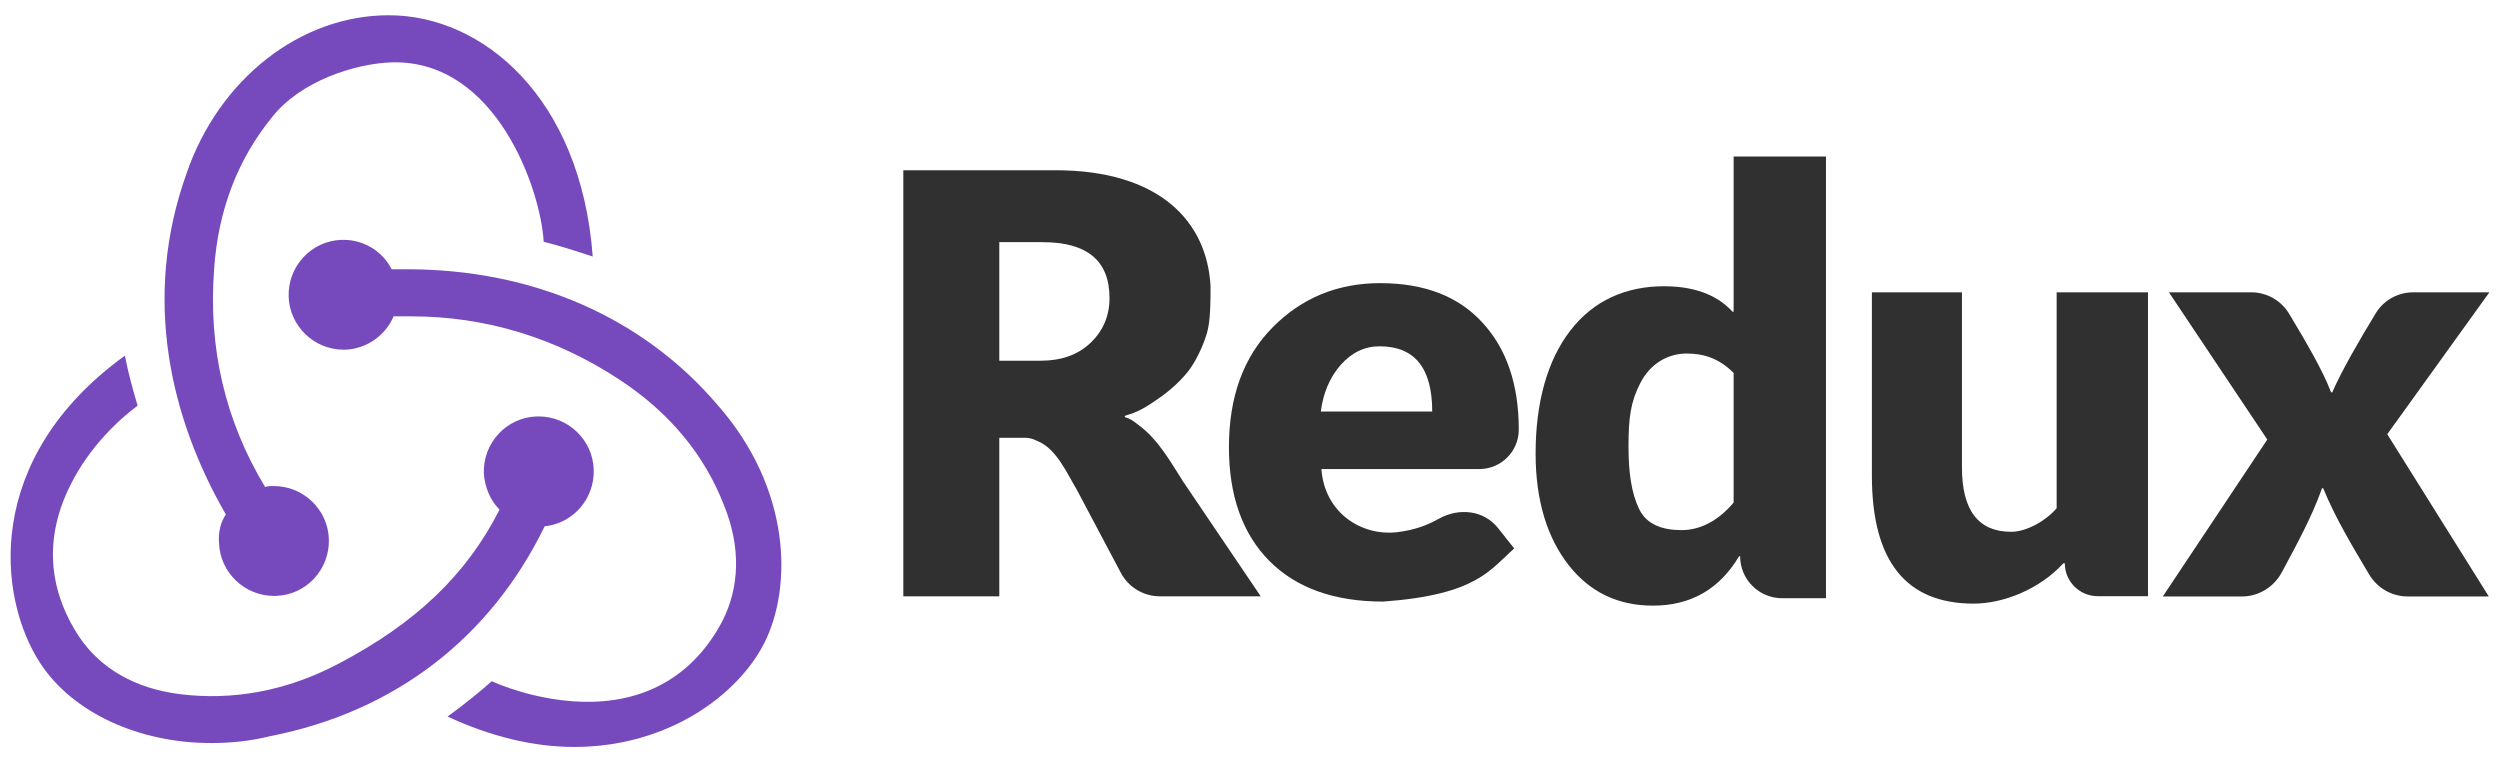
<svg width="82" height="25" viewBox="0 0 82 25" fill="none" xmlns="http://www.w3.org/2000/svg">
    <path d="M17.865 17.263C18.798 17.166 19.506 16.362 19.474 15.397C19.442 14.431 18.637 13.659 17.672 13.659H17.608C16.61 13.691 15.838 14.528 15.87 15.525C15.903 16.008 16.096 16.426 16.385 16.716C15.291 18.871 13.618 20.448 11.109 21.767C9.404 22.667 7.634 22.989 5.865 22.764C4.417 22.571 3.291 21.927 2.583 20.866C1.554 19.289 1.457 17.584 2.326 15.879C2.937 14.657 3.903 13.756 4.514 13.305C4.385 12.887 4.192 12.179 4.096 11.665C-0.569 15.043 -0.087 19.611 1.329 21.767C2.39 23.375 4.546 24.372 6.927 24.372C7.57 24.372 8.214 24.308 8.857 24.147C12.975 23.343 16.096 20.898 17.865 17.263Z" fill="#764ABC"/>
    <path d="M23.527 13.272C21.082 10.409 17.479 8.832 13.361 8.832H12.846C12.556 8.253 11.945 7.867 11.27 7.867H11.205C10.208 7.899 9.436 8.736 9.468 9.733C9.5 10.698 10.304 11.47 11.27 11.47H11.334C12.042 11.438 12.653 10.988 12.91 10.376H13.489C15.934 10.376 18.251 11.084 20.342 12.468C21.951 13.529 23.109 14.913 23.752 16.585C24.299 17.937 24.267 19.256 23.688 20.382C22.787 22.087 21.275 23.02 19.28 23.02C17.994 23.02 16.771 22.634 16.128 22.344C15.774 22.666 15.13 23.181 14.68 23.503C16.063 24.146 17.479 24.5 18.83 24.5C21.918 24.5 24.203 22.795 25.071 21.09C26.004 19.224 25.94 16.006 23.527 13.272Z" fill="#764ABC"/>
    <path d="M7.184 17.809C7.216 18.774 8.02 19.546 8.986 19.546H9.05C10.047 19.514 10.819 18.677 10.787 17.68C10.755 16.715 9.951 15.943 8.986 15.943H8.921C8.857 15.943 8.76 15.943 8.696 15.975C7.377 13.787 6.83 11.406 7.023 8.833C7.152 6.902 7.795 5.229 8.921 3.846C9.854 2.656 11.656 2.077 12.878 2.044C16.288 1.98 17.736 6.227 17.833 7.932C18.251 8.028 18.959 8.254 19.441 8.414C19.055 3.203 15.838 0.5 12.75 0.5C9.854 0.5 7.184 2.591 6.122 5.68C4.642 9.798 5.607 13.755 7.409 16.876C7.248 17.101 7.152 17.455 7.184 17.809Z" fill="#764ABC"/>
    <path d="M81.652 9.588L78.302 14.242L81.633 19.564H78.971C78.452 19.564 77.973 19.287 77.708 18.842C77.162 17.923 76.606 17.003 76.201 16.016H76.162C75.827 16.965 75.324 17.872 74.844 18.771C74.585 19.255 74.084 19.564 73.536 19.564H70.94L74.367 14.417L71.141 9.588H73.84C74.349 9.588 74.822 9.855 75.084 10.292C75.623 11.189 76.199 12.171 76.459 12.869H76.498C76.802 12.167 77.374 11.182 77.922 10.278C78.183 9.848 78.65 9.588 79.153 9.588H81.652Z" fill="#303030"/>
    <path d="M70.454 19.555H68.805C68.209 19.555 67.726 19.072 67.726 18.476H67.679C66.879 19.347 65.684 19.799 64.737 19.799C62.511 19.799 61.398 18.4 61.398 15.604V9.588H64.352V15.331C64.352 16.739 64.89 17.443 65.965 17.443C66.496 17.443 67.139 17.052 67.458 16.669C67.458 16.367 67.458 15.954 67.458 15.292V9.588H70.454V19.555Z" fill="#303030"/>
    <path d="M59.892 19.621H58.452C57.692 19.621 57.076 19.005 57.076 18.246H57.041C56.399 19.325 55.457 19.865 54.215 19.865C53.074 19.865 52.156 19.426 51.461 18.548C50.766 17.664 50.368 16.457 50.368 14.877C50.368 13.225 50.74 11.838 51.506 10.843C52.273 9.848 53.339 9.389 54.581 9.389C55.757 9.389 56.428 9.788 56.827 10.224H56.863V5.135H59.892V19.621ZM56.863 14.764V14.012C56.863 13.362 56.863 12.483 56.863 12.232C56.377 11.747 55.875 11.596 55.323 11.596C54.699 11.596 54.129 11.932 53.805 12.559C53.482 13.186 53.415 13.706 53.415 14.643C53.415 15.521 53.515 16.183 53.766 16.701C54.017 17.22 54.555 17.388 55.156 17.388C55.726 17.388 56.327 17.12 56.863 16.484C56.863 16.015 56.863 15.589 56.863 14.764Z" fill="#303030"/>
    <path d="M49.816 14.092C49.816 14.806 49.237 15.385 48.523 15.385H43.342C43.446 16.831 44.666 17.589 45.821 17.456C46.389 17.39 46.813 17.228 47.188 17.018C47.849 16.648 48.665 16.728 49.136 17.321L49.666 17.99C48.884 18.675 48.451 19.51 45.368 19.732C43.765 19.732 42.522 19.288 41.636 18.4C40.751 17.505 40.309 16.26 40.309 14.665C40.309 13.012 40.787 11.703 41.743 10.736C42.699 9.77 43.875 9.287 45.271 9.287C46.718 9.287 47.836 9.719 48.624 10.581C49.419 11.443 49.816 12.613 49.816 14.092ZM46.977 13.498C46.977 12.072 46.401 11.359 45.251 11.359C44.76 11.359 44.334 11.563 43.972 11.972C43.617 12.38 43.4 12.889 43.323 13.498H46.977Z" fill="#303030"/>
    <path d="M41.352 19.559H38.044C37.507 19.559 37.015 19.263 36.764 18.789L35.32 16.064C35.009 15.542 34.66 14.748 34.081 14.49C33.931 14.424 33.819 14.36 33.624 14.36H32.777V19.559H29.629V5.584H34.618C38.01 5.584 39.588 7.243 39.706 9.385C39.706 9.872 39.706 10.523 39.588 10.925C39.471 11.327 39.215 11.886 38.942 12.217C38.669 12.548 38.347 12.833 37.981 13.084C37.616 13.335 37.368 13.503 36.893 13.64V13.679C37.101 13.744 37.167 13.805 37.362 13.955C37.984 14.411 38.401 15.159 38.805 15.793L41.352 19.559ZM32.777 7.943V11.831H34.141C34.817 11.831 35.359 11.636 35.768 11.246C36.184 10.85 36.392 10.36 36.392 9.775C36.392 8.553 35.661 7.943 34.199 7.943H32.777Z" fill="#303030"/>
</svg>
